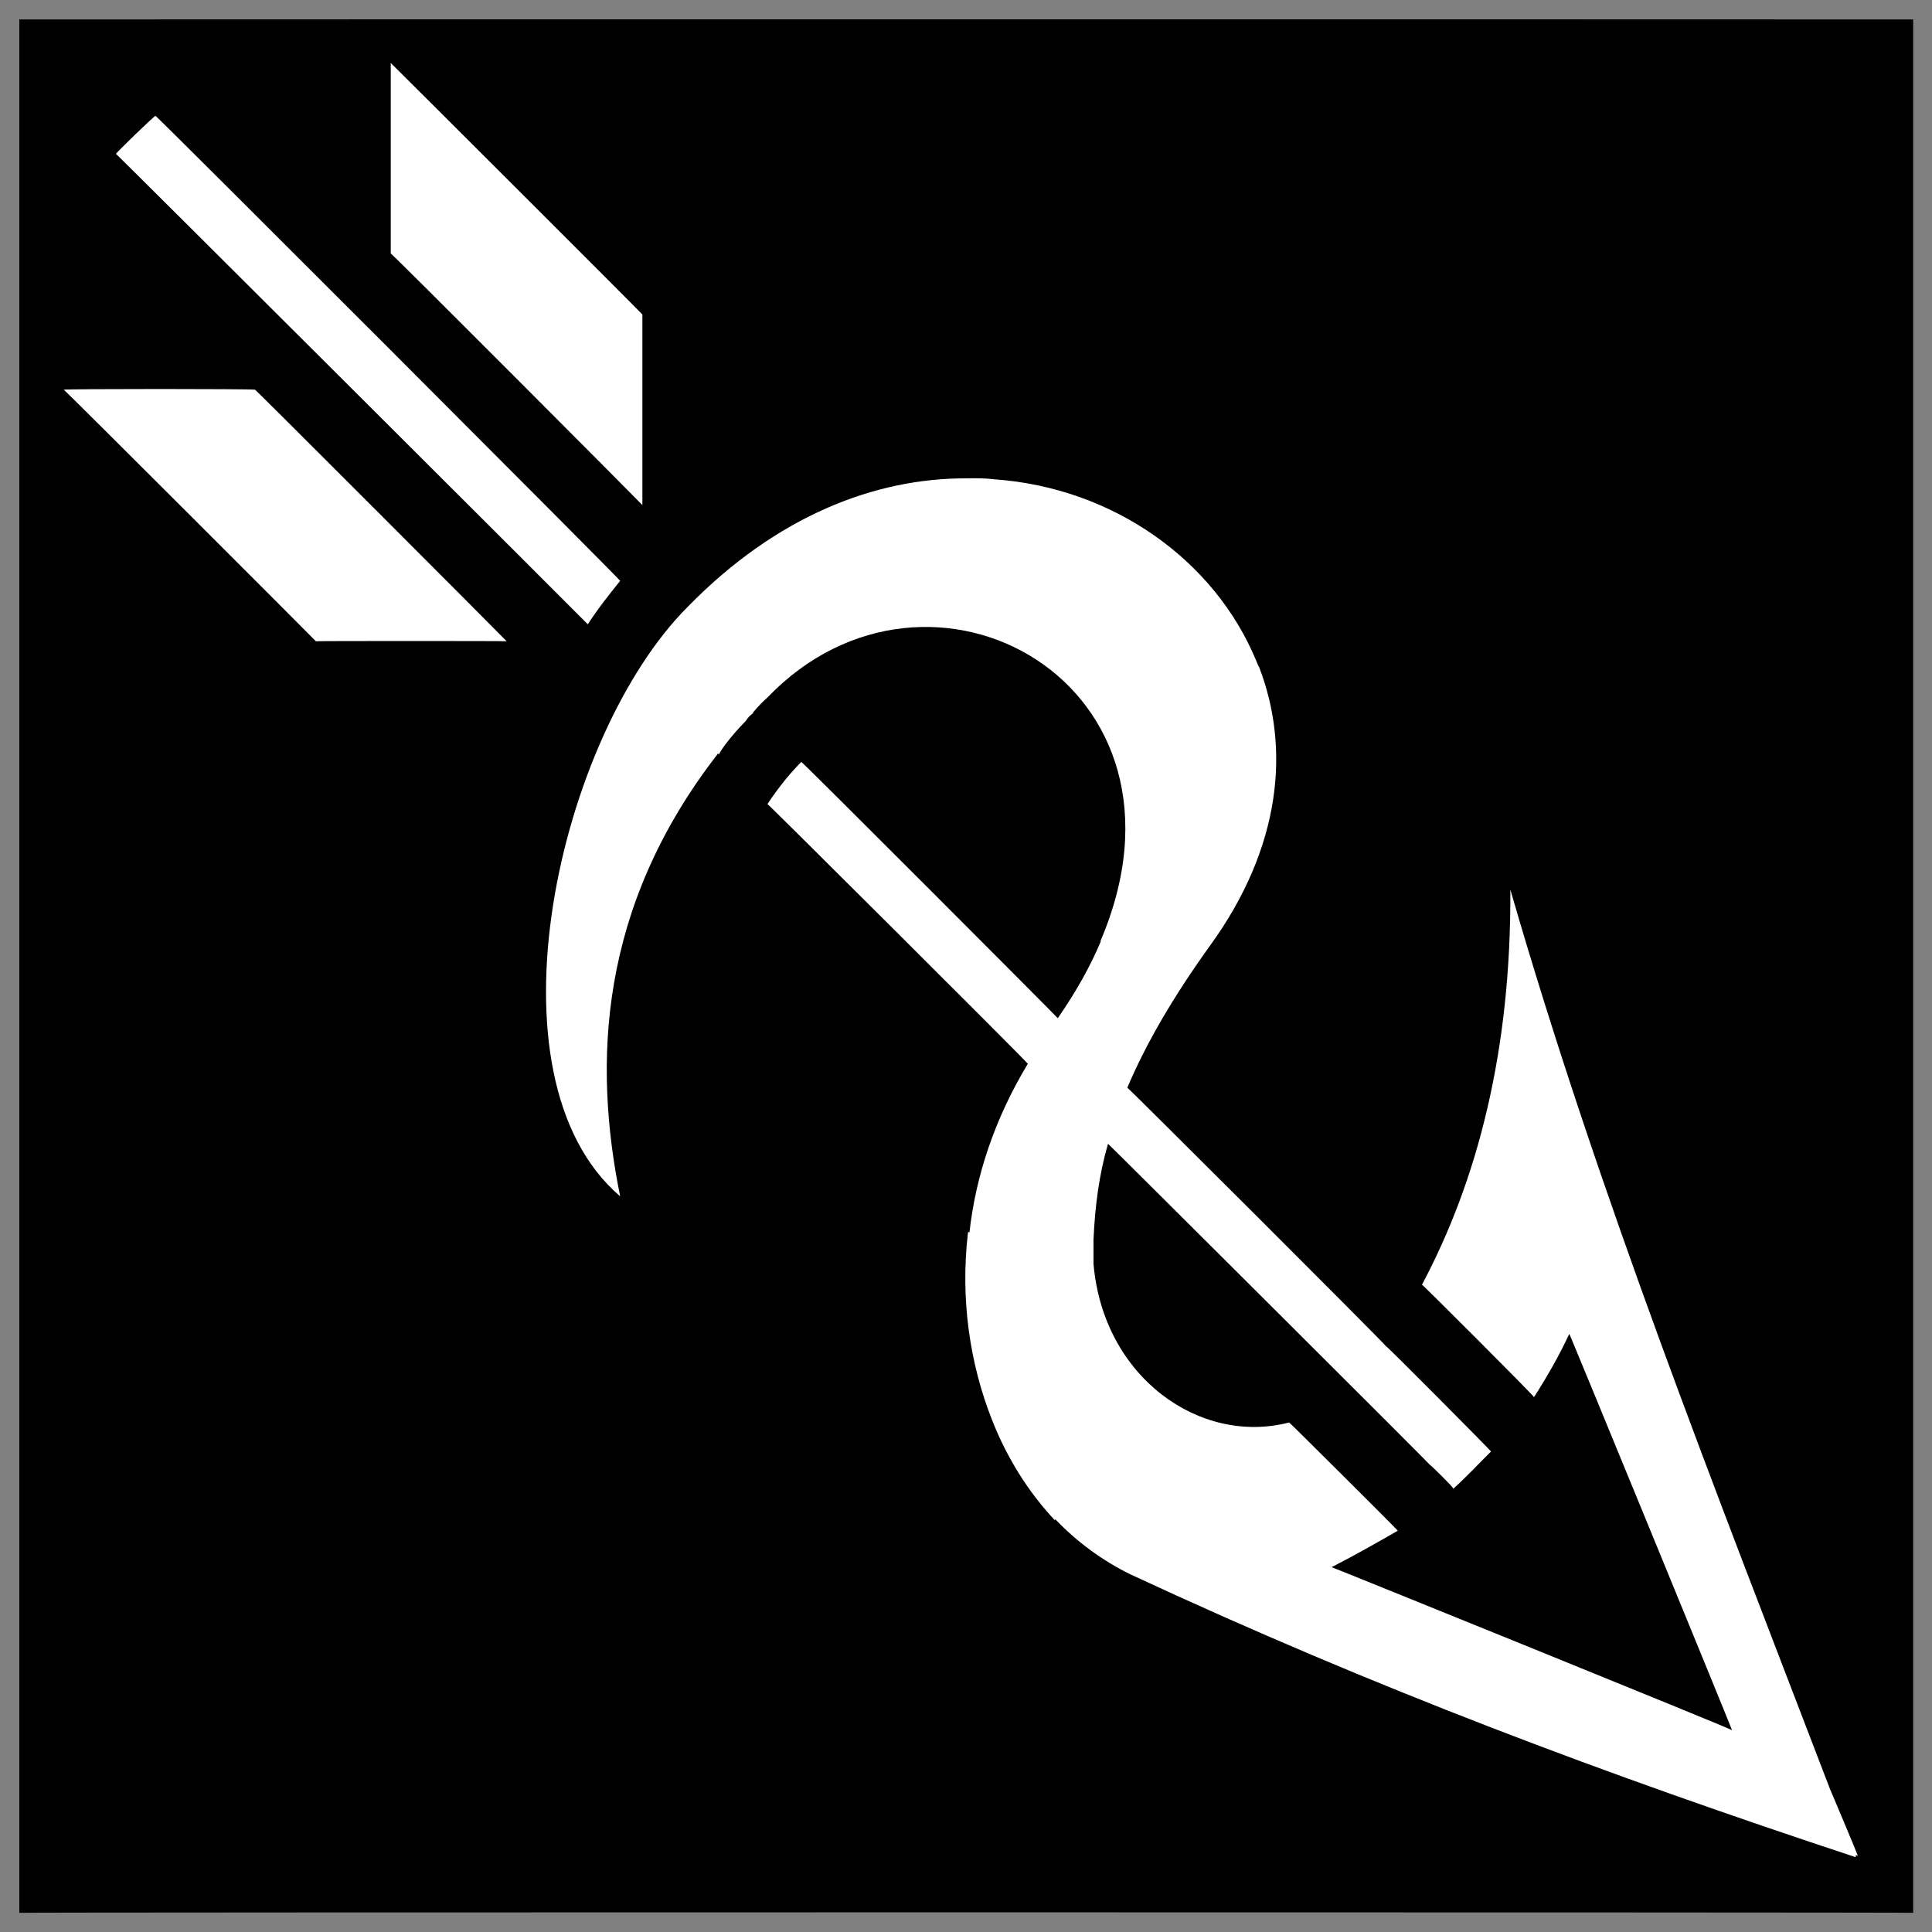 <svg xmlns="http://www.w3.org/2000/svg" version="1.1" xmlns:xlink="http://www.w3.org/1999/xlink" width="100%" height="100%" id="svgWorkerArea" viewBox="0 0 400 400" xmlns:artdraw="https://artdraw.muisca.co" style="background: white;"><rect x="0" y="0" width="400" height="400" fill="#808080" stroke="none"/><defs id="defsdoc"><pattern id="patternBool" x="0" y="0" width="10" height="10" patternUnits="userSpaceOnUse" patternTransform="rotate(35)"><circle cx="5" cy="5" r="4" style="stroke: none;fill: #ff000070;"></circle></pattern></defs><g id="fileImp-793886098" class="cosito"><path id="pathImp-919407743" class="grouped" d="M4 4.025C4 3.992 396.1 3.992 396.1 4.025 396.1 3.992 396.1 395.892 396.1 396.025 396.1 395.892 4 395.892 4 396.025 4 395.892 4 3.992 4 4.025"></path><path id="pathImp-371452035" fill="#fff" class="grouped" d="M80.9 13.042C80.9 12.992 80.9 52.192 80.9 52.489 80.9 52.192 133 104.492 133 104.57 133 104.492 133 64.992 133 65.125 133 64.992 80.9 12.992 80.9 13.041 80.9 12.992 80.9 12.992 80.9 13.042M32.2 23.998C32.2 23.692 24 31.692 24 31.853 24 31.692 121.7 129.192 121.7 129.255 123.8 125.992 126.2 122.992 128.4 120.258 128.4 119.992 32.2 23.692 32.2 23.998 32.2 23.692 32.2 23.692 32.2 23.998M13.2 80.688C13.2 80.492 65.4 132.692 65.4 132.769 65.4 132.692 104.9 132.692 104.9 132.769 104.9 132.692 52.8 80.492 52.8 80.687 52.8 80.492 13.2 80.492 13.2 80.687 13.2 80.492 13.2 80.492 13.2 80.688M200 99.039C181.2 98.992 160.8 106.792 142.4 125.62 115.7 152.292 99.4 222.892 128.4 247.688 122.8 220.192 123.9 187.992 148.5 156.221 148.5 155.992 148.8 155.992 148.8 156.247 149.2 155.492 149.7 154.792 150 154.363 151.4 152.492 152.9 150.792 154.4 149.274 154.9 148.492 155.4 147.992 155.9 147.693 155.9 147.492 155.8 147.492 155.8 147.645 156.9 146.292 157.9 145.292 158.9 144.402 192.4 109.492 250.7 141.492 227.8 194.927 227.8 194.792 227.9 194.792 227.9 194.927 225.8 199.892 222.9 205.192 219 210.807 219 210.692 165.9 157.492 165.9 157.742 163.4 160.292 161.2 162.992 158.9 166.475 158.9 166.292 212.8 219.992 212.8 220.247 205.9 231.692 202 243.492 200.7 255.287 200.7 254.992 200.4 254.992 200.4 255.287 198.8 268.992 200.8 282.392 205.4 294.009 208.5 301.892 212.9 308.892 218.4 314.76 218.4 314.692 218.5 314.392 218.5 314.553 223 319.292 228.4 323.192 234 325.935 284.6 349.492 332.7 367.492 384.2 384.511 384.2 384.392 384.2 383.992 384.2 384.172 384.2 383.992 384.7 384.192 384.7 384.342 384.7 384.192 378.9 370.392 378.9 370.45 354.9 307.792 331.1 247.792 312.7 184.189 312.7 183.992 312.7 183.992 312.7 184.194 312.9 217.492 305.9 244.392 294.4 265.984 294.4 265.792 317.6 288.992 317.6 289.266 320.4 284.892 322.9 280.492 324.9 276.163 324.9 275.892 358.6 357.992 358.6 358.219 358.6 357.992 275.7 324.392 275.7 324.468 280.7 321.892 285.1 319.392 289.4 316.915 289.4 316.792 266.9 294.392 266.9 294.507 248.5 299.292 228.4 285.192 226.4 261.659 226.4 261.392 226.4 261.392 226.4 261.378 226.4 260.492 226.4 259.892 226.4 259.451 226.4 259.192 226.4 258.892 226.4 258.969 226.4 257.992 226.4 257.292 226.4 256.63 226.7 249.892 227.5 243.392 229.4 236.806 229.4 236.692 296.1 303.192 296.1 303.331 296.1 303.192 300.9 307.892 300.9 308.216 303.7 305.692 306.2 302.992 308.7 300.51 308.7 300.392 286.9 278.392 286.9 278.667 286.9 278.392 233.4 224.992 233.4 225.196 237.3 215.992 242.9 206.392 250.5 195.819 265.4 175.292 267.1 154.792 260.7 138.143 260.4 137.692 260.2 136.992 260.1 136.855 260.1 136.692 260.1 136.692 260.1 136.834 251.5 115.992 230.5 100.992 205.9 99.236 203.9 98.992 201.9 98.992 200 99.037 200 98.992 200 98.992 200 99.039"></path></g></svg>